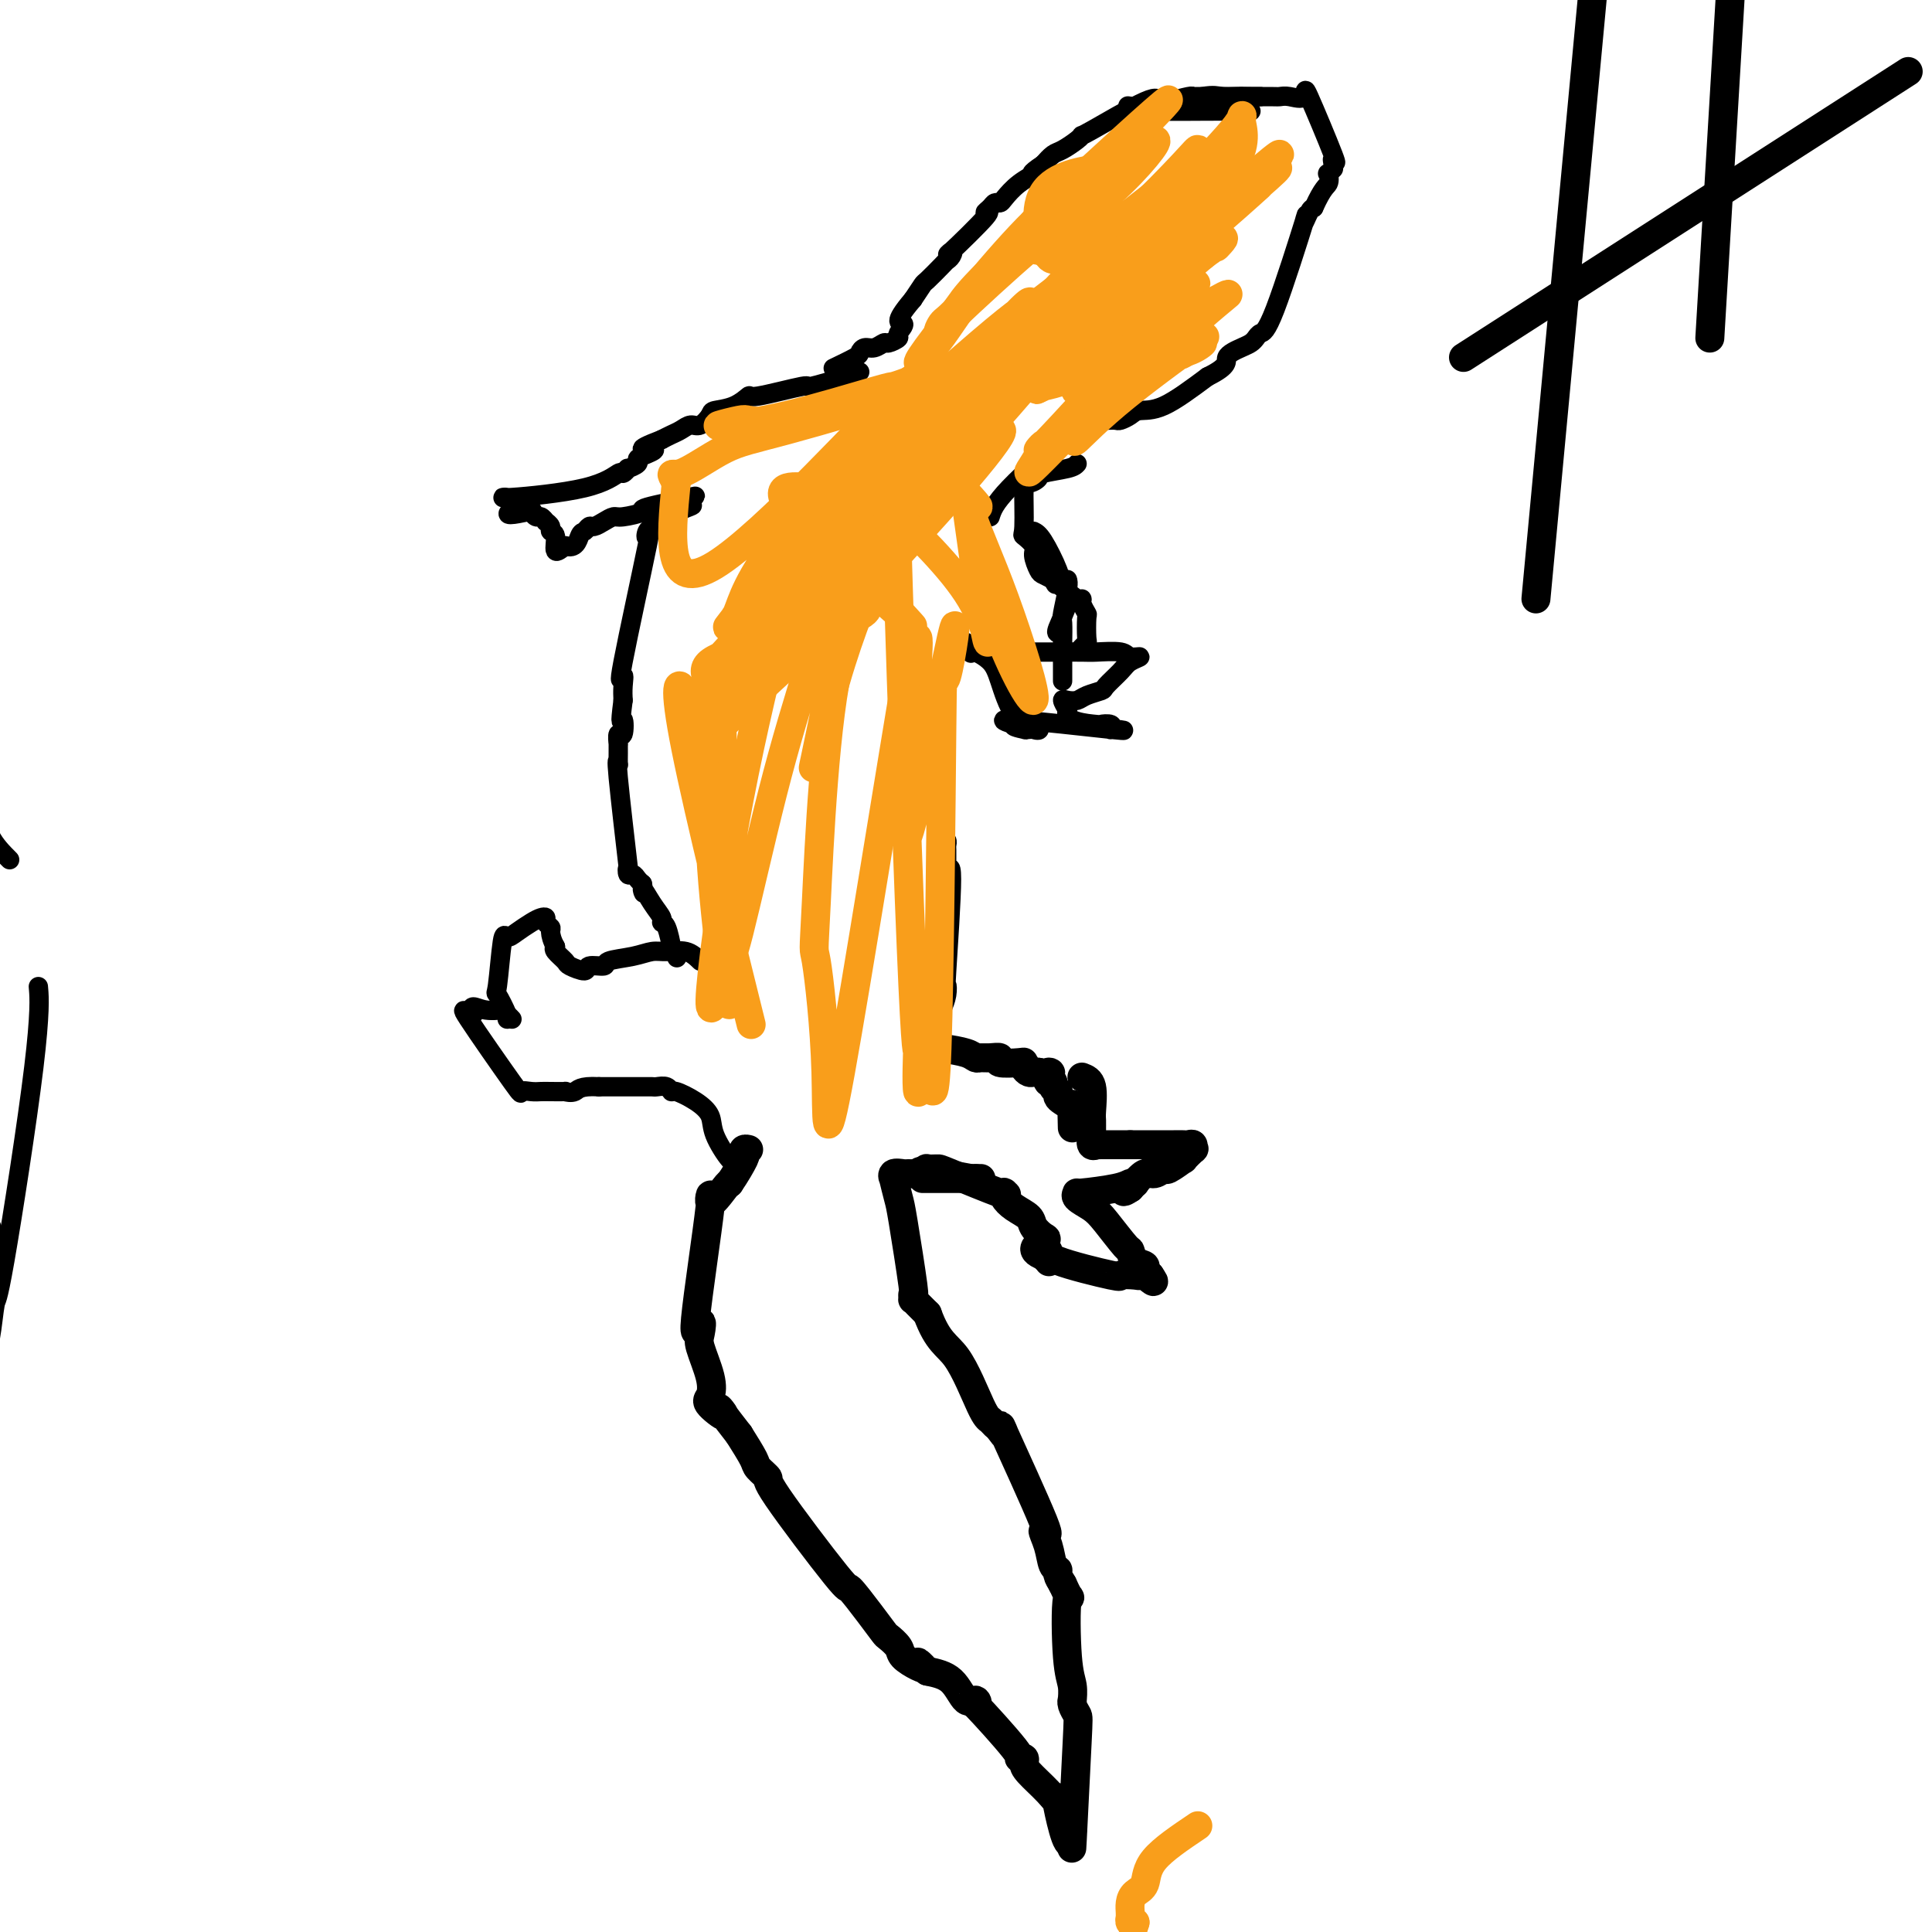<svg viewBox='0 0 400 400' version='1.1' xmlns='http://www.w3.org/2000/svg' xmlns:xlink='http://www.w3.org/1999/xlink'><g fill='none' stroke='#000000' stroke-width='6' stroke-linecap='round' stroke-linejoin='round'><path d='M195,217c1.906,0.309 3.812,0.618 5,1c1.188,0.382 1.660,0.838 2,1c0.340,0.162 0.550,0.029 1,0c0.450,-0.029 1.140,0.044 2,0c0.860,-0.044 1.890,-0.205 2,0c0.110,0.205 -0.700,0.777 0,1c0.700,0.223 2.908,0.098 4,0c1.092,-0.098 1.067,-0.170 1,0c-0.067,0.170 -0.175,0.581 0,1c0.175,0.419 0.635,0.844 1,1c0.365,0.156 0.637,0.042 1,0c0.363,-0.042 0.818,-0.012 1,0c0.182,0.012 0.091,0.006 0,0'/><path d='M215,222c3.564,0.649 2.475,-0.228 2,0c-0.475,0.228 -0.338,1.563 0,2c0.338,0.437 0.875,-0.023 1,0c0.125,0.023 -0.161,0.531 0,1c0.161,0.469 0.769,0.901 1,1c0.231,0.099 0.086,-0.135 0,0c-0.086,0.135 -0.114,0.639 0,1c0.114,0.361 0.370,0.577 1,1c0.630,0.423 1.633,1.051 2,1c0.367,-0.051 0.099,-0.783 0,0c-0.099,0.783 -0.028,3.081 0,4c0.028,0.919 0.014,0.460 0,0'/><path d='M224,223c0.845,0.324 1.691,0.649 2,2c0.309,1.351 0.082,3.729 0,5c-0.082,1.271 -0.018,1.437 0,2c0.018,0.563 -0.010,1.524 0,2c0.010,0.476 0.059,0.467 0,1c-0.059,0.533 -0.225,1.607 0,2c0.225,0.393 0.840,0.105 1,0c0.160,-0.105 -0.137,-0.028 0,0c0.137,0.028 0.707,0.008 1,0c0.293,-0.008 0.310,-0.002 1,0c0.690,0.002 2.054,0.001 3,0c0.946,-0.001 1.473,-0.000 2,0'/><path d='M234,237c2.157,-0.000 3.549,-0.001 5,0c1.451,0.001 2.963,0.005 4,0c1.037,-0.005 1.601,-0.018 2,0c0.399,0.018 0.635,0.065 1,0c0.365,-0.065 0.861,-0.244 1,0c0.139,0.244 -0.079,0.910 0,1c0.079,0.090 0.453,-0.398 0,0c-0.453,0.398 -1.735,1.680 -2,2c-0.265,0.320 0.488,-0.323 0,0c-0.488,0.323 -2.216,1.611 -3,2c-0.784,0.389 -0.622,-0.123 -1,0c-0.378,0.123 -1.294,0.879 -2,1c-0.706,0.121 -1.202,-0.394 -2,0c-0.798,0.394 -1.899,1.697 -3,3'/><path d='M234,246c-2.089,1.400 -1.311,0.400 -1,0c0.311,-0.400 0.156,-0.200 0,0'/><path d='M235,245c-0.289,-0.082 -0.577,-0.163 -1,0c-0.423,0.163 -0.980,0.571 -3,1c-2.020,0.429 -5.504,0.878 -7,1c-1.496,0.122 -1.003,-0.082 -1,0c0.003,0.082 -0.483,0.451 0,1c0.483,0.549 1.935,1.278 3,2c1.065,0.722 1.743,1.436 3,3c1.257,1.564 3.092,3.977 4,5c0.908,1.023 0.888,0.656 1,1c0.112,0.344 0.356,1.399 1,2c0.644,0.601 1.688,0.749 2,1c0.312,0.251 -0.108,0.606 0,1c0.108,0.394 0.745,0.827 1,1c0.255,0.173 0.127,0.087 0,0'/><path d='M238,264c1.998,2.631 -0.008,0.707 -1,0c-0.992,-0.707 -0.971,-0.199 -1,0c-0.029,0.199 -0.108,0.089 -1,0c-0.892,-0.089 -2.598,-0.155 -3,0c-0.402,0.155 0.498,0.532 -2,0c-2.498,-0.532 -8.396,-1.974 -11,-3c-2.604,-1.026 -1.916,-1.637 -2,-2c-0.084,-0.363 -0.940,-0.479 -1,0c-0.060,0.479 0.676,1.552 1,2c0.324,0.448 0.235,0.271 0,0c-0.235,-0.271 -0.618,-0.635 -1,-1'/><path d='M216,260c-3.434,-1.263 -1.021,-2.421 0,-3c1.021,-0.579 0.648,-0.578 0,-1c-0.648,-0.422 -1.571,-1.265 -2,-2c-0.429,-0.735 -0.365,-1.361 -1,-2c-0.635,-0.639 -1.968,-1.292 -3,-2c-1.032,-0.708 -1.762,-1.472 -2,-2c-0.238,-0.528 0.015,-0.821 0,-1c-0.015,-0.179 -0.299,-0.244 0,0c0.299,0.244 1.180,0.797 -1,0c-2.180,-0.797 -7.421,-2.943 -10,-4c-2.579,-1.057 -2.495,-1.026 -3,-1c-0.505,0.026 -1.597,0.045 -2,0c-0.403,-0.045 -0.115,-0.156 0,0c0.115,0.156 0.058,0.578 0,1'/><path d='M192,243c-2.667,-0.833 -1.333,-0.417 0,0'/><path d='M203,244c0.172,0.000 0.344,0.000 -1,0c-1.344,0.000 -4.202,0.000 -6,0c-1.798,-0.000 -2.534,-0.000 -3,0c-0.466,0.000 -0.661,0.000 -1,0c-0.339,0.000 -0.822,-0.000 -1,0c-0.178,0.000 -0.051,0.000 0,0c0.051,0.000 0.025,0.000 0,0'/><path d='M202,244c0.159,0.113 0.318,0.227 -1,0c-1.318,-0.227 -4.112,-0.794 -6,-1c-1.888,-0.206 -2.870,-0.050 -4,0c-1.130,0.050 -2.409,-0.004 -3,0c-0.591,0.004 -0.495,0.067 -1,0c-0.505,-0.067 -1.612,-0.264 -2,0c-0.388,0.264 -0.058,0.990 0,1c0.058,0.010 -0.156,-0.696 0,0c0.156,0.696 0.683,2.793 1,4c0.317,1.207 0.424,1.524 1,5c0.576,3.476 1.621,10.110 2,13c0.379,2.890 0.093,2.034 0,2c-0.093,-0.034 0.006,0.754 0,1c-0.006,0.246 -0.117,-0.049 0,0c0.117,0.049 0.462,0.443 1,1c0.538,0.557 1.269,1.279 2,2'/><path d='M192,272c2.167,5.963 4.085,6.370 6,9c1.915,2.630 3.825,7.484 5,10c1.175,2.516 1.613,2.695 2,3c0.387,0.305 0.723,0.737 1,1c0.277,0.263 0.497,0.359 1,1c0.503,0.641 1.290,1.829 1,1c-0.290,-0.829 -1.658,-3.676 0,0c1.658,3.676 6.343,13.874 8,18c1.657,4.126 0.286,2.180 0,2c-0.286,-0.180 0.515,1.408 1,3c0.485,1.592 0.656,3.190 1,4c0.344,0.810 0.862,0.834 1,1c0.138,0.166 -0.103,0.476 0,1c0.103,0.524 0.552,1.262 1,2'/><path d='M220,328c2.254,4.986 1.389,1.451 1,3c-0.389,1.549 -0.301,8.182 0,12c0.301,3.818 0.816,4.820 1,6c0.184,1.180 0.036,2.539 0,3c-0.036,0.461 0.039,0.025 0,0c-0.039,-0.025 -0.193,0.363 0,1c0.193,0.637 0.731,1.524 1,2c0.269,0.476 0.268,0.542 0,6c-0.268,5.458 -0.804,16.308 -1,20c-0.196,3.692 -0.053,0.225 0,-1c0.053,-1.225 0.015,-0.207 0,0c-0.015,0.207 -0.008,-0.396 0,-1'/><path d='M222,379c-0.386,6.801 -2.353,-1.697 -3,-5c-0.647,-3.303 0.024,-1.410 0,-1c-0.024,0.410 -0.743,-0.661 -2,-2c-1.257,-1.339 -3.050,-2.946 -4,-4c-0.950,-1.054 -1.055,-1.557 -1,-2c0.055,-0.443 0.271,-0.828 0,-1c-0.271,-0.172 -1.027,-0.132 -1,0c0.027,0.132 0.839,0.354 -1,-2c-1.839,-2.354 -6.328,-7.285 -8,-9c-1.672,-1.715 -0.525,-0.214 0,0c0.525,0.214 0.429,-0.860 0,-1c-0.429,-0.140 -1.193,0.655 -2,0c-0.807,-0.655 -1.659,-2.758 -3,-4c-1.341,-1.242 -3.170,-1.621 -5,-2'/><path d='M192,346c-3.306,-3.037 -1.573,-1.630 -1,-1c0.573,0.630 -0.016,0.483 -1,0c-0.984,-0.483 -2.362,-1.302 -3,-2c-0.638,-0.698 -0.536,-1.275 -1,-2c-0.464,-0.725 -1.493,-1.598 -2,-2c-0.507,-0.402 -0.491,-0.332 -1,-1c-0.509,-0.668 -1.542,-2.072 -3,-4c-1.458,-1.928 -3.340,-4.380 -4,-5c-0.660,-0.620 -0.098,0.590 -3,-3c-2.902,-3.590 -9.269,-11.981 -12,-16c-2.731,-4.019 -1.825,-3.665 -2,-4c-0.175,-0.335 -1.432,-1.359 -2,-2c-0.568,-0.641 -0.448,-0.897 -1,-2c-0.552,-1.103 -1.776,-3.051 -3,-5'/><path d='M153,297c-6.533,-8.386 -3.366,-4.852 -3,-4c0.366,0.852 -2.071,-0.977 -3,-2c-0.929,-1.023 -0.352,-1.239 0,-2c0.352,-0.761 0.480,-2.065 0,-4c-0.480,-1.935 -1.566,-4.500 -2,-6c-0.434,-1.500 -0.214,-1.935 0,-3c0.214,-1.065 0.421,-2.758 0,-2c-0.421,0.758 -1.472,3.968 -1,-1c0.472,-4.968 2.467,-18.115 3,-23c0.533,-4.885 -0.395,-1.507 0,-1c0.395,0.507 2.113,-1.855 3,-3c0.887,-1.145 0.944,-1.072 1,-1'/><path d='M151,245c1.294,-1.862 2.529,-4.015 3,-5c0.471,-0.985 0.178,-0.800 0,-1c-0.178,-0.200 -0.240,-0.785 0,-1c0.240,-0.215 0.783,-0.062 1,0c0.217,0.062 0.109,0.031 0,0'/></g>
<g fill='none' stroke='#000000' stroke-width='4' stroke-linecap='round' stroke-linejoin='round'><path d='M205,107c0.425,-1.353 0.849,-2.706 4,-6c3.151,-3.294 9.028,-8.529 12,-11c2.972,-2.471 3.041,-2.179 3,-2c-0.041,0.179 -0.190,0.244 0,0c0.190,-0.244 0.718,-0.797 1,-1c0.282,-0.203 0.316,-0.057 1,0c0.684,0.057 2.016,0.025 3,0c0.984,-0.025 1.621,-0.045 2,0c0.379,0.045 0.502,0.153 1,0c0.498,-0.153 1.371,-0.567 2,-1c0.629,-0.433 1.016,-0.886 2,-1c0.984,-0.114 2.567,0.110 5,-1c2.433,-1.110 5.717,-3.555 9,-6'/><path d='M250,78c4.775,-2.345 3.713,-3.206 4,-4c0.287,-0.794 1.925,-1.520 3,-2c1.075,-0.480 1.589,-0.715 2,-1c0.411,-0.285 0.718,-0.620 1,-1c0.282,-0.380 0.537,-0.806 1,-1c0.463,-0.194 1.132,-0.157 3,-5c1.868,-4.843 4.934,-14.566 6,-18c1.066,-3.434 0.133,-0.578 0,0c-0.133,0.578 0.533,-1.120 1,-2c0.467,-0.880 0.733,-0.940 1,-1'/><path d='M272,43c1.913,-4.255 2.694,-4.393 3,-5c0.306,-0.607 0.135,-1.681 0,-2c-0.135,-0.319 -0.234,0.119 0,0c0.234,-0.119 0.800,-0.794 1,-1c0.200,-0.206 0.035,0.057 0,0c-0.035,-0.057 0.060,-0.435 0,-1c-0.060,-0.565 -0.274,-1.318 0,-1c0.274,0.318 1.037,1.707 0,-1c-1.037,-2.707 -3.875,-9.510 -5,-12c-1.125,-2.490 -0.539,-0.667 -1,0c-0.461,0.667 -1.969,0.179 -3,0c-1.031,-0.179 -1.585,-0.048 -2,0c-0.415,0.048 -0.690,0.014 -2,0c-1.310,-0.014 -3.655,-0.007 -6,0'/><path d='M257,20c-3.071,0.001 -3.750,0.004 -5,0c-1.250,-0.004 -3.071,-0.013 -4,0c-0.929,0.013 -0.968,0.050 -1,0c-0.032,-0.050 -0.059,-0.188 -1,0c-0.941,0.188 -2.798,0.701 -4,1c-1.202,0.299 -1.749,0.383 -2,0c-0.251,-0.383 -0.207,-1.234 -3,0c-2.793,1.234 -8.425,4.553 -11,6c-2.575,1.447 -2.093,1.020 -2,1c0.093,-0.020 -0.202,0.366 -1,1c-0.798,0.634 -2.100,1.517 -3,2c-0.900,0.483 -1.400,0.567 -2,1c-0.600,0.433 -1.300,1.217 -2,2'/><path d='M216,34c-3.565,2.387 -1.978,1.854 -2,2c-0.022,0.146 -1.654,0.970 -3,2c-1.346,1.030 -2.405,2.267 -3,3c-0.595,0.733 -0.727,0.964 -1,1c-0.273,0.036 -0.688,-0.121 -1,0c-0.312,0.121 -0.521,0.522 -1,1c-0.479,0.478 -1.227,1.035 -1,1c0.227,-0.035 1.430,-0.661 0,1c-1.430,1.661 -5.494,5.609 -7,7c-1.506,1.391 -0.453,0.226 0,0c0.453,-0.226 0.305,0.487 0,1c-0.305,0.513 -0.767,0.825 -1,1c-0.233,0.175 -0.238,0.212 -1,1c-0.762,0.788 -2.282,2.328 -3,3c-0.718,0.672 -0.634,0.478 -1,1c-0.366,0.522 -1.183,1.761 -2,3'/><path d='M189,62c-4.561,5.354 -2.464,4.740 -2,5c0.464,0.260 -0.705,1.394 -1,2c-0.295,0.606 0.282,0.683 0,1c-0.282,0.317 -1.424,0.873 -2,1c-0.576,0.127 -0.585,-0.174 -1,0c-0.415,0.174 -1.236,0.825 -2,1c-0.764,0.175 -1.470,-0.124 -2,0c-0.530,0.124 -0.884,0.672 -1,1c-0.116,0.328 0.007,0.434 -1,1c-1.007,0.566 -3.145,1.590 -4,2c-0.855,0.410 -0.428,0.205 0,0'/><path d='M234,22c-0.434,-0.061 -0.868,-0.121 0,0c0.868,0.121 3.038,0.425 6,0c2.962,-0.425 6.716,-1.578 9,-2c2.284,-0.422 3.099,-0.113 4,0c0.901,0.113 1.888,0.030 3,0c1.112,-0.030 2.350,-0.008 3,0c0.650,0.008 0.714,0.002 1,0c0.286,-0.002 0.796,-0.001 1,0c0.204,0.001 0.102,0.000 0,0'/><path d='M259,23c-2.837,-0.008 -5.675,-0.016 -9,0c-3.325,0.016 -7.139,0.056 -9,0c-1.861,-0.056 -1.770,-0.207 -2,0c-0.230,0.207 -0.780,0.774 -1,1c-0.220,0.226 -0.110,0.113 0,0'/><path d='M223,96c-0.295,0.329 -0.591,0.659 -2,1c-1.409,0.341 -3.932,0.694 -5,1c-1.068,0.306 -0.681,0.564 -1,1c-0.319,0.436 -1.346,1.051 -2,1c-0.654,-0.051 -0.936,-0.769 -1,1c-0.064,1.769 0.091,6.026 0,8c-0.091,1.974 -0.429,1.667 0,2c0.429,0.333 1.623,1.308 2,2c0.377,0.692 -0.064,1.103 0,2c0.064,0.897 0.633,2.280 1,3c0.367,0.720 0.534,0.777 1,1c0.466,0.223 1.233,0.611 2,1'/><path d='M218,120c0.929,1.744 0.253,0.604 1,1c0.747,0.396 2.918,2.326 4,3c1.082,0.674 1.074,0.090 1,0c-0.074,-0.090 -0.215,0.315 0,1c0.215,0.685 0.786,1.651 1,2c0.214,0.349 0.071,0.080 0,1c-0.071,0.920 -0.071,3.030 0,4c0.071,0.970 0.211,0.800 0,1c-0.211,0.200 -0.775,0.772 -1,1c-0.225,0.228 -0.113,0.114 0,0'/><path d='M214,110c0.527,0.258 1.055,0.516 2,2c0.945,1.484 2.308,4.194 3,6c0.692,1.806 0.714,2.708 1,3c0.286,0.292 0.837,-0.027 1,0c0.163,0.027 -0.061,0.400 0,1c0.061,0.600 0.409,1.429 0,3c-0.409,1.571 -1.573,3.885 -2,5c-0.427,1.115 -0.115,1.031 0,1c0.115,-0.031 0.033,-0.009 0,0c-0.033,0.009 -0.016,0.004 0,0'/><path d='M221,120c0.113,0.311 0.226,0.623 0,2c-0.226,1.377 -0.793,3.820 -1,5c-0.207,1.180 -0.056,1.096 0,2c0.056,0.904 0.015,2.797 0,4c-0.015,1.203 -0.004,1.716 0,3c0.004,1.284 0.001,3.339 0,4c-0.001,0.661 -0.000,-0.070 0,0c0.000,0.070 0.000,0.942 0,1c-0.000,0.058 -0.000,-0.698 0,-1c0.000,-0.302 0.000,-0.151 0,0'/><path d='M214,135c1.064,0.002 2.129,0.005 4,0c1.871,-0.005 4.549,-0.016 6,0c1.451,0.016 1.675,0.059 3,0c1.325,-0.059 3.752,-0.221 5,0c1.248,0.221 1.318,0.826 2,1c0.682,0.174 1.975,-0.084 2,0c0.025,0.084 -1.218,0.509 -2,1c-0.782,0.491 -1.101,1.049 -2,2c-0.899,0.951 -2.377,2.294 -3,3c-0.623,0.706 -0.392,0.776 -1,1c-0.608,0.224 -2.055,0.601 -3,1c-0.945,0.399 -1.387,0.818 -2,1c-0.613,0.182 -1.396,0.126 -2,0c-0.604,-0.126 -1.030,-0.322 -1,0c0.030,0.322 0.515,1.161 1,2'/><path d='M221,147c-0.990,2.377 4.035,2.818 6,3c1.965,0.182 0.868,0.104 1,0c0.132,-0.104 1.491,-0.232 2,0c0.509,0.232 0.168,0.826 0,1c-0.168,0.174 -0.164,-0.072 1,0c1.164,0.072 3.487,0.463 -1,0c-4.487,-0.463 -15.785,-1.778 -20,-2c-4.215,-0.222 -1.347,0.651 0,1c1.347,0.349 1.174,0.175 1,0'/><path d='M211,150c-2.694,0.226 0.071,0.792 1,1c0.929,0.208 0.024,0.057 0,0c-0.024,-0.057 0.834,-0.022 1,0c0.166,0.022 -0.362,0.031 0,0c0.362,-0.031 1.612,-0.101 2,0c0.388,0.101 -0.088,0.373 -1,0c-0.912,-0.373 -2.261,-1.392 -3,-2c-0.739,-0.608 -0.870,-0.804 -1,-1'/><path d='M210,148c-1.376,-1.839 -2.316,-4.936 -3,-7c-0.684,-2.064 -1.114,-3.097 -2,-4c-0.886,-0.903 -2.230,-1.678 -3,-2c-0.770,-0.322 -0.967,-0.191 -1,0c-0.033,0.191 0.096,0.444 0,0c-0.096,-0.444 -0.417,-1.583 -1,-2c-0.583,-0.417 -1.426,-0.112 -2,0c-0.574,0.112 -0.878,0.032 -1,0c-0.122,-0.032 -0.061,-0.016 0,0'/><path d='M194,139c0.008,1.569 0.016,3.139 0,5c-0.016,1.861 -0.057,4.015 0,5c0.057,0.985 0.211,0.802 0,1c-0.211,0.198 -0.788,0.778 -1,1c-0.212,0.222 -0.057,0.088 0,1c0.057,0.912 0.018,2.872 0,4c-0.018,1.128 -0.015,1.426 0,2c0.015,0.574 0.043,1.425 0,2c-0.043,0.575 -0.156,0.876 0,1c0.156,0.124 0.580,0.072 1,1c0.420,0.928 0.834,2.837 1,4c0.166,1.163 0.083,1.582 0,2'/><path d='M195,168c0.381,5.793 0.834,5.776 1,6c0.166,0.224 0.045,0.689 0,1c-0.045,0.311 -0.013,0.469 0,1c0.013,0.531 0.008,1.434 0,2c-0.008,0.566 -0.020,0.795 0,1c0.020,0.205 0.072,0.386 0,1c-0.072,0.614 -0.267,1.662 0,1c0.267,-0.662 0.997,-3.034 1,1c0.003,4.034 -0.721,14.473 -1,19c-0.279,4.527 -0.114,3.142 0,3c0.114,-0.142 0.175,0.959 0,2c-0.175,1.041 -0.588,2.020 -1,3'/><path d='M195,209c-0.222,6.286 -0.778,1.502 -1,0c-0.222,-1.502 -0.111,0.278 0,1c0.111,0.722 0.222,0.387 0,0c-0.222,-0.387 -0.778,-0.825 -1,-1c-0.222,-0.175 -0.111,-0.088 0,0'/><path d='M178,77c-0.466,0.179 -0.932,0.358 -3,1c-2.068,0.642 -5.739,1.748 -7,2c-1.261,0.252 -0.114,-0.350 -2,0c-1.886,0.350 -6.805,1.651 -9,2c-2.195,0.349 -1.666,-0.252 -2,0c-0.334,0.252 -1.531,1.359 -3,2c-1.469,0.641 -3.208,0.816 -4,1c-0.792,0.184 -0.635,0.378 -1,1c-0.365,0.622 -1.253,1.672 -2,2c-0.747,0.328 -1.355,-0.067 -2,0c-0.645,0.067 -1.328,0.595 -2,1c-0.672,0.405 -1.335,0.687 -2,1c-0.665,0.313 -1.333,0.656 -2,1'/><path d='M137,91c-6.770,2.571 -3.195,1.999 -2,2c1.195,0.001 0.010,0.573 -1,1c-1.010,0.427 -1.843,0.707 -2,1c-0.157,0.293 0.364,0.598 0,1c-0.364,0.402 -1.612,0.902 -2,1c-0.388,0.098 0.083,-0.204 0,0c-0.083,0.204 -0.720,0.915 -1,1c-0.280,0.085 -0.204,-0.457 -1,0c-0.796,0.457 -2.463,1.911 -7,3c-4.537,1.089 -11.945,1.811 -15,2c-3.055,0.189 -1.757,-0.156 -1,0c0.757,0.156 0.973,0.811 1,1c0.027,0.189 -0.135,-0.089 0,0c0.135,0.089 0.568,0.544 1,1'/><path d='M107,105c-4.248,2.394 0.133,1.377 2,1c1.867,-0.377 1.221,-0.116 1,0c-0.221,0.116 -0.017,0.088 0,0c0.017,-0.088 -0.154,-0.234 0,0c0.154,0.234 0.634,0.850 1,1c0.366,0.150 0.619,-0.166 1,0c0.381,0.166 0.891,0.816 1,1c0.109,0.184 -0.182,-0.096 0,0c0.182,0.096 0.839,0.570 1,1c0.161,0.430 -0.173,0.816 0,1c0.173,0.184 0.854,0.165 1,1c0.146,0.835 -0.244,2.524 0,3c0.244,0.476 1.122,-0.262 2,-1'/><path d='M117,113c2.179,0.828 2.628,-1.101 3,-2c0.372,-0.899 0.667,-0.767 1,-1c0.333,-0.233 0.705,-0.832 1,-1c0.295,-0.168 0.512,0.095 1,0c0.488,-0.095 1.246,-0.549 2,-1c0.754,-0.451 1.504,-0.899 2,-1c0.496,-0.101 0.738,0.144 2,0c1.262,-0.144 3.544,-0.677 4,-1c0.456,-0.323 -0.914,-0.437 1,-1c1.914,-0.563 7.111,-1.573 9,-2c1.889,-0.427 0.470,-0.269 0,0c-0.470,0.269 0.009,0.648 0,1c-0.009,0.352 -0.504,0.676 -1,1'/><path d='M142,105c3.405,-1.020 -0.584,0.430 -2,1c-1.416,0.570 -0.259,0.261 0,0c0.259,-0.261 -0.379,-0.475 -1,0c-0.621,0.475 -1.226,1.638 -2,2c-0.774,0.362 -1.719,-0.077 -2,0c-0.281,0.077 0.102,0.669 0,1c-0.102,0.331 -0.689,0.402 -1,1c-0.311,0.598 -0.346,1.724 0,1c0.346,-0.724 1.073,-3.299 0,2c-1.073,5.299 -3.948,18.472 -5,24c-1.052,5.528 -0.283,3.411 0,3c0.283,-0.411 0.081,0.882 0,2c-0.081,1.118 -0.040,2.059 0,3'/><path d='M129,145c-0.790,6.129 -0.264,3.952 0,4c0.264,0.048 0.267,2.320 0,3c-0.267,0.680 -0.804,-0.231 -1,0c-0.196,0.231 -0.052,1.605 0,2c0.052,0.395 0.012,-0.188 0,0c-0.012,0.188 0.004,1.147 0,2c-0.004,0.853 -0.029,1.600 0,2c0.029,0.400 0.112,0.455 0,0c-0.112,-0.455 -0.419,-1.419 0,3c0.419,4.419 1.565,14.220 2,18c0.435,3.780 0.158,1.538 0,1c-0.158,-0.538 -0.197,0.629 0,1c0.197,0.371 0.630,-0.054 1,0c0.370,0.054 0.677,0.587 1,1c0.323,0.413 0.661,0.707 1,1'/><path d='M133,183c0.685,3.492 -0.101,1.222 0,1c0.101,-0.222 1.089,1.602 2,3c0.911,1.398 1.746,2.369 2,3c0.254,0.631 -0.072,0.923 0,1c0.072,0.077 0.541,-0.059 1,1c0.459,1.059 0.906,3.315 1,4c0.094,0.685 -0.167,-0.200 0,0c0.167,0.200 0.762,1.486 1,2c0.238,0.514 0.119,0.257 0,0'/><path d='M152,240c-0.097,0.465 -0.194,0.929 -1,0c-0.806,-0.929 -2.321,-3.253 -3,-5c-0.679,-1.747 -0.524,-2.917 -1,-4c-0.476,-1.083 -1.584,-2.080 -3,-3c-1.416,-0.920 -3.138,-1.763 -4,-2c-0.862,-0.237 -0.862,0.133 -1,0c-0.138,-0.133 -0.412,-0.768 -1,-1c-0.588,-0.232 -1.489,-0.062 -2,0c-0.511,0.062 -0.632,0.017 -1,0c-0.368,-0.017 -0.984,-0.004 -2,0c-1.016,0.004 -2.433,0.001 -4,0c-1.567,-0.001 -3.283,-0.001 -5,0'/><path d='M124,225c-4.094,-0.238 -4.329,0.668 -5,1c-0.671,0.332 -1.779,0.089 -2,0c-0.221,-0.089 0.444,-0.025 0,0c-0.444,0.025 -1.998,0.012 -3,0c-1.002,-0.012 -1.451,-0.023 -2,0c-0.549,0.023 -1.198,0.080 -2,0c-0.802,-0.080 -1.756,-0.298 -2,0c-0.244,0.298 0.223,1.111 -2,-2c-2.223,-3.111 -7.137,-10.145 -9,-13c-1.863,-2.855 -0.675,-1.530 0,-1c0.675,0.530 0.838,0.265 1,0'/><path d='M98,210c-1.031,-2.396 0.393,-1.384 2,-1c1.607,0.384 3.397,0.142 4,0c0.603,-0.142 0.017,-0.182 0,0c-0.017,0.182 0.534,0.588 1,1c0.466,0.412 0.847,0.832 1,1c0.153,0.168 0.076,0.084 0,0'/><path d='M-6,252c-0.030,0.862 -0.060,1.725 0,5c0.060,3.275 0.211,8.964 0,12c-0.211,3.036 -0.785,3.420 -1,4c-0.215,0.580 -0.071,1.356 0,2c0.071,0.644 0.068,1.155 0,2c-0.068,0.845 -0.200,2.024 0,3c0.200,0.976 0.733,1.749 1,3c0.267,1.251 0.268,2.979 0,5c-0.268,2.021 -0.804,4.334 -1,6c-0.196,1.666 -0.053,2.684 0,3c0.053,0.316 0.014,-0.071 0,0c-0.014,0.071 -0.004,0.600 0,1c0.004,0.400 0.001,0.673 0,1c-0.001,0.327 -0.000,0.709 0,1c0.000,0.291 0.000,0.491 0,1c-0.000,0.509 -0.000,1.327 0,2c0.000,0.673 0.000,1.203 0,2c-0.000,0.797 -0.000,1.863 0,3c0.000,1.137 0.000,2.346 0,4c-0.000,1.654 -0.000,3.753 0,5c0.000,1.247 0.000,1.644 0,2c-0.000,0.356 -0.000,0.673 0,1c0.000,0.327 0.000,0.665 0,1c-0.000,0.335 -0.000,0.668 0,1'/><path d='M-7,322c-0.155,11.298 -0.041,4.544 0,2c0.041,-2.544 0.011,-0.877 0,0c-0.011,0.877 -0.003,0.965 0,1c0.003,0.035 0.002,0.018 0,0'/><path d='M-6,233c0.103,-0.158 0.206,-0.316 0,1c-0.206,1.316 -0.720,4.105 -1,7c-0.280,2.895 -0.325,5.894 0,7c0.325,1.106 1.019,0.318 1,2c-0.019,1.682 -0.751,5.833 -1,8c-0.249,2.167 -0.014,2.350 0,4c0.014,1.650 -0.192,4.768 0,7c0.192,2.232 0.784,3.578 1,4c0.216,0.422 0.058,-0.081 0,1c-0.058,1.081 -0.016,3.745 0,5c0.016,1.255 0.005,1.102 0,3c-0.005,1.898 -0.005,5.846 0,8c0.005,2.154 0.015,2.514 0,3c-0.015,0.486 -0.057,1.099 0,2c0.057,0.901 0.211,2.092 0,3c-0.211,0.908 -0.789,1.535 -1,2c-0.211,0.465 -0.057,0.768 0,1c0.057,0.232 0.015,0.394 0,1c-0.015,0.606 -0.004,1.655 0,2c0.004,0.345 0.001,-0.013 0,0c-0.001,0.013 -0.000,0.399 0,1c0.000,0.601 0.000,1.418 0,2c-0.000,0.582 -0.000,0.929 0,1c0.000,0.071 0.000,-0.135 0,0c-0.000,0.135 -0.000,0.610 0,1c0.000,0.390 0.000,0.695 0,1'/><path d='M-7,310c-0.155,12.202 -0.042,4.208 0,1c0.042,-3.208 0.012,-1.631 0,-1c-0.012,0.631 -0.006,0.315 0,0'/><path d='M145,199c-0.884,-0.852 -1.768,-1.704 -3,-2c-1.232,-0.296 -2.810,-0.037 -4,0c-1.190,0.037 -1.990,-0.149 -3,0c-1.010,0.149 -2.229,0.633 -4,1c-1.771,0.367 -4.093,0.617 -5,1c-0.907,0.383 -0.399,0.899 -1,1c-0.601,0.101 -2.312,-0.214 -3,0c-0.688,0.214 -0.353,0.958 -1,1c-0.647,0.042 -2.277,-0.618 -3,-1c-0.723,-0.382 -0.541,-0.488 -1,-1c-0.459,-0.512 -1.560,-1.432 -2,-2c-0.440,-0.568 -0.220,-0.784 0,-1'/><path d='M115,196c-0.708,-1.250 -0.977,-2.374 -1,-3c-0.023,-0.626 0.199,-0.754 0,-1c-0.199,-0.246 -0.819,-0.610 -1,-1c-0.181,-0.390 0.078,-0.807 0,-1c-0.078,-0.193 -0.493,-0.162 -1,0c-0.507,0.162 -1.106,0.455 -2,1c-0.894,0.545 -2.084,1.344 -3,2c-0.916,0.656 -1.558,1.171 -2,1c-0.442,-0.171 -0.682,-1.026 -1,1c-0.318,2.026 -0.712,6.935 -1,9c-0.288,2.065 -0.469,1.285 0,2c0.469,0.715 1.588,2.923 2,4c0.412,1.077 0.118,1.022 0,1c-0.118,-0.022 -0.059,-0.011 0,0'/><path d='M-7,227c-0.113,1.883 -0.225,3.765 0,-1c0.225,-4.765 0.789,-16.179 1,-21c0.211,-4.821 0.071,-3.050 0,-3c-0.071,0.050 -0.072,-1.621 0,-2c0.072,-0.379 0.215,0.532 0,-4c-0.215,-4.532 -0.790,-14.509 -1,-19c-0.210,-4.491 -0.056,-3.497 0,-5c0.056,-1.503 0.015,-5.505 0,-10c-0.015,-4.495 -0.004,-9.485 0,-12c0.004,-2.515 0.001,-2.555 0,-3c-0.001,-0.445 -0.000,-1.295 0,-6c0.000,-4.705 0.000,-13.267 0,-17c-0.000,-3.733 -0.000,-2.638 0,-3c0.000,-0.362 0.001,-2.179 0,-3c-0.001,-0.821 -0.004,-0.644 0,-2c0.004,-1.356 0.015,-4.243 0,-6c-0.015,-1.757 -0.057,-2.383 0,-4c0.057,-1.617 0.211,-4.223 0,-6c-0.211,-1.777 -0.789,-2.724 -1,-3c-0.211,-0.276 -0.057,0.118 0,0c0.057,-0.118 0.016,-0.748 0,-1c-0.016,-0.252 -0.008,-0.126 0,0'/><path d='M-6,186c0.008,0.488 0.017,0.976 0,-1c-0.017,-1.976 -0.058,-6.417 0,-9c0.058,-2.583 0.215,-3.308 0,-6c-0.215,-2.692 -0.804,-7.352 -1,-12c-0.196,-4.648 0.000,-9.283 0,-11c-0.000,-1.717 -0.196,-0.517 0,-4c0.196,-3.483 0.785,-11.648 1,-16c0.215,-4.352 0.058,-4.889 0,-7c-0.058,-2.111 -0.015,-5.796 0,-8c0.015,-2.204 0.004,-2.929 0,-5c-0.004,-2.071 -0.000,-5.489 0,-8c0.000,-2.511 -0.004,-4.116 0,-5c0.004,-0.884 0.015,-1.046 0,-1c-0.015,0.046 -0.056,0.301 0,-1c0.056,-1.301 0.207,-4.158 0,-6c-0.207,-1.842 -0.774,-2.669 -1,-3c-0.226,-0.331 -0.113,-0.165 0,0'/><path d='M-4,166c-0.423,2.416 -0.845,4.833 -1,9c-0.155,4.167 -0.041,10.085 0,13c0.041,2.915 0.011,2.828 0,5c-0.011,2.172 -0.003,6.603 0,8c0.003,1.397 0.001,-0.238 0,3c-0.001,3.238 -0.000,11.351 0,16c0.000,4.649 -0.000,5.835 0,7c0.000,1.165 0.001,2.309 0,3c-0.001,0.691 -0.004,0.929 0,2c0.004,1.071 0.016,2.975 0,4c-0.016,1.025 -0.061,1.171 0,2c0.061,0.829 0.226,2.341 0,3c-0.226,0.659 -0.844,0.465 -1,1c-0.156,0.535 0.150,1.798 0,2c-0.150,0.202 -0.757,-0.657 -1,-1c-0.243,-0.343 -0.121,-0.172 0,0'/><path d='M2,178c-1.503,-1.507 -3.005,-3.015 -4,-5c-0.995,-1.985 -1.482,-4.448 -2,-6c-0.518,-1.552 -1.067,-2.192 -1,-6c0.067,-3.808 0.751,-10.784 1,-15c0.249,-4.216 0.063,-5.673 0,-7c-0.063,-1.327 -0.002,-2.524 0,-7c0.002,-4.476 -0.055,-12.230 0,-16c0.055,-3.770 0.223,-3.556 0,-5c-0.223,-1.444 -0.837,-4.544 -1,-6c-0.163,-1.456 0.125,-1.266 0,-2c-0.125,-0.734 -0.662,-2.393 -1,-4c-0.338,-1.607 -0.476,-3.164 0,-4c0.476,-0.836 1.564,-0.953 2,-1c0.436,-0.047 0.218,-0.023 0,0'/><path d='M8,205c-0.054,-0.658 -0.108,-1.315 0,0c0.108,1.315 0.379,4.604 -1,16c-1.379,11.396 -4.408,30.899 -6,40c-1.592,9.101 -1.746,7.798 -2,9c-0.254,1.202 -0.607,4.908 -1,7c-0.393,2.092 -0.827,2.571 -1,3c-0.173,0.429 -0.085,0.808 0,1c0.085,0.192 0.167,0.198 0,0c-0.167,-0.198 -0.584,-0.599 -1,-1'/><path d='M-4,280c-2.000,12.500 -1.000,6.250 0,0'/><path d='M-6,244c-0.339,-1.265 -0.678,-2.529 0,-20c0.678,-17.471 2.374,-51.148 3,-64c0.626,-12.852 0.183,-4.879 0,-3c-0.183,1.879 -0.104,-2.334 0,-4c0.104,-1.666 0.234,-0.783 0,-1c-0.234,-0.217 -0.834,-1.533 -1,-2c-0.166,-0.467 0.100,-0.084 0,0c-0.100,0.084 -0.565,-0.131 -1,-1c-0.435,-0.869 -0.838,-2.391 -1,-3c-0.162,-0.609 -0.081,-0.304 0,0'/><path d='M-9,296c0.000,0.000 0.100,0.100 0.1,0.1'/><path d='M-6,287c-0.898,-4.415 -1.797,-8.830 -2,-14c-0.203,-5.170 0.289,-11.094 1,-17c0.711,-5.906 1.641,-11.793 2,-14c0.359,-2.207 0.149,-0.735 0,-1c-0.149,-0.265 -0.236,-2.267 0,-3c0.236,-0.733 0.795,-0.199 1,-1c0.205,-0.801 0.055,-2.939 0,-4c-0.055,-1.061 -0.015,-1.047 0,-2c0.015,-0.953 0.004,-2.873 0,-4c-0.004,-1.127 -0.001,-1.460 0,-2c0.001,-0.540 0.000,-1.285 0,-2c-0.000,-0.715 -0.000,-1.398 0,-2c0.000,-0.602 0.000,-1.124 0,-2c-0.000,-0.876 -0.000,-2.108 0,-3c0.000,-0.892 0.000,-1.446 0,-2'/><path d='M-4,214c0.386,-11.233 0.351,-2.815 0,0c-0.351,2.815 -1.018,0.027 -1,-1c0.018,-1.027 0.719,-0.293 1,0c0.281,0.293 0.140,0.147 0,0'/><path d='M-1,256c-1.262,-3.351 -2.524,-6.702 -3,-10c-0.476,-3.298 -0.167,-6.542 0,-8c0.167,-1.458 0.191,-1.128 0,-2c-0.191,-0.872 -0.598,-2.945 -1,-6c-0.402,-3.055 -0.801,-7.092 -1,-11c-0.199,-3.908 -0.200,-7.688 0,-11c0.200,-3.312 0.600,-6.156 1,-9'/><path d='M-5,199c-0.619,-11.051 -0.166,-10.180 0,-10c0.166,0.180 0.045,-0.333 0,-2c-0.045,-1.667 -0.016,-4.489 0,-6c0.016,-1.511 0.018,-1.712 0,-2c-0.018,-0.288 -0.056,-0.665 0,-1c0.056,-0.335 0.207,-0.629 0,-1c-0.207,-0.371 -0.774,-0.820 -1,-1c-0.226,-0.180 -0.113,-0.090 0,0'/></g>
<g fill='none' stroke='#F99E1B' stroke-width='6' stroke-linecap='round' stroke-linejoin='round'><path d='M248,378c-3.630,2.440 -7.260,4.881 -9,7c-1.740,2.119 -1.591,3.917 -2,5c-0.409,1.083 -1.377,1.452 -2,2c-0.623,0.548 -0.900,1.275 -1,2c-0.100,0.725 -0.023,1.448 0,2c0.023,0.552 -0.008,0.932 0,1c0.008,0.068 0.054,-0.178 0,0c-0.054,0.178 -0.207,0.779 0,1c0.207,0.221 0.773,0.063 1,0c0.227,-0.063 0.113,-0.032 0,0'/><path d='M235,398c-0.667,2.167 -0.333,1.083 0,0'/><path d='M232,52c0.990,0.635 1.980,1.269 0,3c-1.980,1.731 -6.931,4.558 -11,7c-4.069,2.442 -7.255,4.499 -9,6c-1.745,1.501 -2.048,2.445 -3,4c-0.952,1.555 -2.554,3.721 -3,4c-0.446,0.279 0.263,-1.329 4,-6c3.737,-4.671 10.501,-12.406 15,-17c4.499,-4.594 6.733,-6.049 10,-9c3.267,-2.951 7.568,-7.398 10,-10c2.432,-2.602 2.995,-3.358 3,-3c0.005,0.358 -0.548,1.831 -1,3c-0.452,1.169 -0.804,2.036 -8,10c-7.196,7.964 -21.235,23.026 -27,29c-5.765,5.974 -3.257,2.859 -3,2c0.257,-0.859 -1.739,0.538 -3,2c-1.261,1.462 -1.789,2.989 3,-1c4.789,-3.989 14.894,-13.495 25,-23'/><path d='M234,53c5.021,-4.451 3.575,-3.578 3,-3c-0.575,0.578 -0.278,0.860 0,0c0.278,-0.860 0.535,-2.862 -3,1c-3.535,3.862 -10.864,13.589 -14,18c-3.136,4.411 -2.079,3.508 -3,4c-0.921,0.492 -3.821,2.381 -5,3c-1.179,0.619 -0.636,-0.030 -1,0c-0.364,0.030 -1.633,0.740 2,-2c3.633,-2.740 12.170,-8.930 12,-8c-0.170,0.930 -9.046,8.981 -10,11c-0.954,2.019 6.013,-1.995 13,-7c6.987,-5.005 13.993,-11.003 21,-17'/><path d='M249,53c3.682,-2.816 2.385,-1.357 3,-2c0.615,-0.643 3.140,-3.390 -1,0c-4.140,3.390 -14.947,12.916 -21,18c-6.053,5.084 -7.352,5.724 -9,7c-1.648,1.276 -3.643,3.186 -5,4c-1.357,0.814 -2.074,0.531 0,0c2.074,-0.531 6.940,-1.311 15,-7c8.060,-5.689 19.315,-16.288 16,-14c-3.315,2.288 -21.200,17.462 -24,21c-2.800,3.538 9.486,-4.561 16,-9c6.514,-4.439 7.257,-5.220 8,-6'/><path d='M247,65c5.282,-3.223 6.487,-3.782 7,-4c0.513,-0.218 0.335,-0.096 -1,1c-1.335,1.096 -3.827,3.165 -8,7c-4.173,3.835 -10.026,9.437 -14,13c-3.974,3.563 -6.069,5.085 -7,6c-0.931,0.915 -0.697,1.221 -1,2c-0.303,0.779 -1.142,2.032 0,1c1.142,-1.032 4.265,-4.349 10,-9c5.735,-4.651 14.083,-10.637 16,-12c1.917,-1.363 -2.595,1.896 -4,3c-1.405,1.104 0.298,0.052 2,-1'/><path d='M247,72c0.303,-0.049 2.061,-1.171 2,-1c-0.061,0.171 -1.941,1.637 -4,2c-2.059,0.363 -4.296,-0.376 -10,4c-5.704,4.376 -14.877,13.868 -19,18c-4.123,4.132 -3.198,2.904 -2,1c1.198,-1.904 2.670,-4.485 2,-4c-0.670,0.485 -3.481,4.038 4,-4c7.481,-8.038 25.253,-27.665 23,-29c-2.253,-1.335 -24.532,15.621 -28,18c-3.468,2.379 11.874,-9.821 23,-19c11.126,-9.179 18.036,-15.337 21,-18c2.964,-2.663 1.982,-1.832 1,-1'/><path d='M260,39c7.692,-6.672 4.421,-4.350 -1,-1c-5.421,3.350 -12.991,7.730 -19,13c-6.009,5.270 -10.456,11.431 -13,15c-2.544,3.569 -3.186,4.547 -2,4c1.186,-0.547 4.200,-2.619 7,-5c2.800,-2.381 5.386,-5.072 11,-11c5.614,-5.928 14.256,-15.094 13,-14c-1.256,1.094 -12.409,12.448 -16,16c-3.591,3.552 0.379,-0.698 6,-6c5.621,-5.302 12.892,-11.658 15,-14c2.108,-2.342 -0.946,-0.671 -4,1'/><path d='M257,37c-2.963,1.871 -8.372,6.050 -11,8c-2.628,1.950 -2.475,1.673 -4,3c-1.525,1.327 -4.729,4.259 -2,2c2.729,-2.259 11.391,-9.709 15,-15c3.609,-5.291 2.164,-8.425 2,-10c-0.164,-1.575 0.953,-1.593 -1,1c-1.953,2.593 -6.977,7.796 -12,13'/><path d='M244,39c-5.538,4.746 -12.884,9.611 -16,12c-3.116,2.389 -2.001,2.303 -1,2c1.001,-0.303 1.889,-0.824 5,-3c3.111,-2.176 8.447,-6.008 12,-9c3.553,-2.992 5.325,-5.146 7,-7c1.675,-1.854 3.254,-3.410 4,-4c0.746,-0.590 0.658,-0.216 0,0c-0.658,0.216 -1.888,0.274 -6,3c-4.112,2.726 -11.107,8.118 -16,12c-4.893,3.882 -7.684,6.252 -11,7c-3.316,0.748 -7.158,-0.126 -11,-1'/><path d='M211,51c-4.202,2.374 -9.206,8.809 -12,12c-2.794,3.191 -3.377,3.139 -4,4c-0.623,0.861 -1.285,2.636 0,1c1.285,-1.636 4.517,-6.682 10,-11c5.483,-4.318 13.216,-7.906 20,-13c6.784,-5.094 12.618,-11.692 14,-14c1.382,-2.308 -1.688,-0.326 -5,3c-3.312,3.326 -6.867,7.994 -8,9c-1.133,1.006 0.157,-1.652 1,-3c0.843,-1.348 1.241,-1.385 -1,0c-2.241,1.385 -7.120,4.193 -12,7'/><path d='M214,46c-7.008,6.865 -18.028,20.528 -22,26c-3.972,5.472 -0.898,2.752 2,-1c2.898,-3.752 5.618,-8.538 9,-12c3.382,-3.462 7.427,-5.601 13,-11c5.573,-5.399 12.675,-14.058 15,-17c2.325,-2.942 -0.127,-0.168 -1,1c-0.873,1.168 -0.167,0.729 -5,5c-4.833,4.271 -15.207,13.252 -12,10c3.207,-3.252 19.994,-18.738 26,-24c6.006,-5.262 1.233,-0.301 -1,2c-2.233,2.301 -1.924,1.943 -3,3c-1.076,1.057 -3.538,3.528 -6,6'/><path d='M229,34c-6.867,6.445 -19.035,17.057 -25,23c-5.965,5.943 -5.727,7.218 -7,9c-1.273,1.782 -4.057,4.071 -2,2c2.057,-2.071 8.955,-8.504 14,-13c5.045,-4.496 8.239,-7.056 11,-10c2.761,-2.944 5.091,-6.273 6,-8c0.909,-1.727 0.397,-1.854 1,-2c0.603,-0.146 2.321,-0.312 0,0c-2.321,0.312 -8.683,1.101 -11,5c-2.317,3.899 -0.591,10.909 1,13c1.591,2.091 3.048,-0.738 8,-4c4.952,-3.262 13.400,-6.957 19,-9c5.600,-2.043 8.354,-2.435 10,-3c1.646,-0.565 2.185,-1.304 1,0c-1.185,1.304 -4.092,4.652 -7,8'/><path d='M248,45c-4.063,4.749 -11.219,12.620 -16,18c-4.781,5.380 -7.186,8.269 -9,10c-1.814,1.731 -3.038,2.304 -4,3c-0.962,0.696 -1.663,1.514 -3,3c-1.337,1.486 -3.310,3.638 3,-2c6.310,-5.638 20.904,-19.068 29,-27c8.096,-7.932 9.695,-10.367 10,-11c0.305,-0.633 -0.682,0.537 2,-2c2.682,-2.537 9.034,-8.779 1,-2c-8.034,6.779 -30.452,26.580 -38,33c-7.548,6.420 -0.224,-0.541 7,-8c7.224,-7.459 14.350,-15.417 17,-19c2.650,-3.583 0.825,-2.792 -1,-2'/><path d='M246,39c-13.831,13.625 -59.907,62.186 -78,82c-18.093,19.814 -8.201,10.881 -5,8c3.201,-2.881 -0.288,0.288 -1,1c-0.712,0.712 1.352,-1.035 2,-1c0.648,0.035 -0.119,1.852 6,-4c6.119,-5.852 19.125,-19.373 28,-29c8.875,-9.627 13.620,-15.361 16,-18c2.380,-2.639 2.394,-2.183 7,-6c4.606,-3.817 13.803,-11.909 23,-20'/><path d='M244,52c12.434,-11.708 3.017,-2.479 -8,7c-11.017,9.479 -23.636,19.208 -38,34c-14.364,14.792 -30.472,34.646 -38,43c-7.528,8.354 -6.476,5.206 -8,7c-1.524,1.794 -5.624,8.529 -6,10c-0.376,1.471 2.971,-2.321 9,-8c6.029,-5.679 14.740,-13.244 27,-26c12.260,-12.756 28.070,-30.704 25,-30c-3.070,0.704 -25.020,20.058 -29,22c-3.980,1.942 10.010,-13.529 24,-29'/><path d='M202,82c9.232,-10.398 20.313,-21.894 25,-27c4.687,-5.106 2.981,-3.823 -2,0c-4.981,3.823 -13.238,10.186 -21,16c-7.762,5.814 -15.030,11.078 -26,25c-10.970,13.922 -25.643,36.503 -31,45c-5.357,8.497 -1.399,2.909 0,1c1.399,-1.909 0.240,-0.139 2,-1c1.760,-0.861 6.441,-4.355 18,-16c11.559,-11.645 29.997,-31.443 29,-30c-0.997,1.443 -21.428,24.127 -24,27c-2.572,2.873 12.714,-14.063 28,-31'/><path d='M200,91c11.760,-11.627 27.161,-25.194 33,-31c5.839,-5.806 2.117,-3.849 -3,0c-5.117,3.849 -11.629,9.591 -19,15c-7.371,5.409 -15.600,10.484 -26,21c-10.400,10.516 -22.969,26.474 -31,36c-8.031,9.526 -11.523,12.622 0,0c11.523,-12.622 38.062,-40.961 38,-41c-0.062,-0.039 -26.726,28.223 -37,39c-10.274,10.777 -4.159,4.070 -3,3c1.159,-1.070 -2.638,3.497 0,1c2.638,-2.497 11.710,-12.057 19,-21c7.290,-8.943 12.797,-17.269 18,-24c5.203,-6.731 10.101,-11.865 15,-17'/><path d='M204,72c10.143,-11.476 9.501,-9.666 9,-9c-0.501,0.666 -0.862,0.187 -10,8c-9.138,7.813 -27.052,23.916 -37,35c-9.948,11.084 -11.930,17.147 -13,20c-1.070,2.853 -1.229,2.494 -1,2c0.229,-0.494 0.848,-1.124 0,0c-0.848,1.124 -3.161,4.003 1,-1c4.161,-5.003 14.796,-17.887 24,-30c9.204,-12.113 16.978,-23.453 10,-17c-6.978,6.453 -28.708,30.701 -39,37c-10.292,6.299 -9.146,-5.350 -8,-17'/><path d='M140,100c-1.447,-2.815 -1.066,-1.354 1,-2c2.066,-0.646 5.817,-3.399 9,-5c3.183,-1.601 5.796,-2.048 13,-4c7.204,-1.952 18.997,-5.407 24,-7c5.003,-1.593 3.217,-1.323 2,-1c-1.217,0.323 -1.863,0.700 -4,1c-2.137,0.300 -5.763,0.524 -9,1c-3.237,0.476 -6.084,1.203 -9,2c-2.916,0.797 -5.902,1.664 -8,2c-2.098,0.336 -3.308,0.140 -4,0c-0.692,-0.140 -0.864,-0.223 -2,0c-1.136,0.223 -3.235,0.754 -4,1c-0.765,0.246 -0.197,0.207 2,0c2.197,-0.207 6.024,-0.583 12,-2c5.976,-1.417 14.101,-3.877 18,-5c3.899,-1.123 3.571,-0.909 4,-1c0.429,-0.091 1.616,-0.486 3,-1c1.384,-0.514 2.967,-1.147 1,0c-1.967,1.147 -7.483,4.073 -13,7'/><path d='M176,86c-1.330,1.011 1.344,0.039 5,-1c3.656,-1.039 8.294,-2.146 11,-3c2.706,-0.854 3.482,-1.455 4,-2c0.518,-0.545 0.780,-1.033 1,-1c0.220,0.033 0.399,0.586 -2,2c-2.399,1.414 -7.375,3.688 -9,5c-1.625,1.312 0.100,1.661 0,1c-0.100,-0.661 -2.027,-2.332 1,1c3.027,3.332 11.008,11.666 14,15c2.992,3.334 0.996,1.667 -1,0'/><path d='M200,103c2.683,6.412 2.389,13.943 5,23c2.611,9.057 8.125,19.642 9,19c0.875,-0.642 -2.891,-12.509 -6,-21c-3.109,-8.491 -5.562,-13.604 -7,-18c-1.438,-4.396 -1.860,-8.075 -1,-2c0.860,6.075 3.001,21.905 4,27c0.999,5.095 0.857,-0.544 -3,-7c-3.857,-6.456 -11.428,-13.728 -19,-21'/><path d='M182,103c-3.451,-2.082 -1.079,6.713 0,12c1.079,5.287 0.867,7.067 3,10c2.133,2.933 6.613,7.021 2,3c-4.613,-4.021 -18.318,-16.149 -23,-22c-4.682,-5.851 -0.341,-5.426 4,-5'/><path d='M168,101c-0.513,3.911 -3.796,16.187 -7,29c-3.204,12.813 -6.330,26.162 -9,41c-2.670,14.838 -4.883,31.167 -5,36c-0.117,4.833 1.861,-1.828 3,-5c1.139,-3.172 1.439,-2.855 3,-9c1.561,-6.145 4.384,-18.753 7,-29c2.616,-10.247 5.024,-18.132 9,-31c3.976,-12.868 9.519,-30.717 9,-24c-0.519,6.717 -7.101,38.001 -9,47c-1.899,8.999 0.886,-4.286 4,-15c3.114,-10.714 6.557,-18.857 10,-27'/><path d='M183,114c2.681,-9.497 2.384,-12.239 3,8c0.616,20.239 2.143,63.459 3,82c0.857,18.541 1.042,12.403 1,13c-0.042,0.597 -0.312,7.930 0,9c0.312,1.070 1.207,-4.124 2,-3c0.793,1.124 1.484,8.565 2,-6c0.516,-14.565 0.856,-51.135 1,-66c0.144,-14.865 0.093,-8.024 1,-11c0.907,-2.976 2.774,-15.770 1,-8c-1.774,7.770 -7.187,36.103 -9,41c-1.813,4.897 -0.027,-13.643 1,-25c1.027,-11.357 1.293,-15.531 1,-16c-0.293,-0.469 -1.147,2.765 -2,6'/><path d='M188,138c-3.328,19.576 -10.649,65.515 -14,84c-3.351,18.485 -2.732,9.515 -3,0c-0.268,-9.515 -1.421,-19.576 -2,-23c-0.579,-3.424 -0.583,-0.211 0,-12c0.583,-11.789 1.753,-38.582 5,-51c3.247,-12.418 8.571,-10.463 3,-8c-5.571,2.463 -22.038,5.432 -28,8c-5.962,2.568 -1.418,4.734 0,11c1.418,6.266 -0.291,16.633 -2,27'/><path d='M147,174c0.695,15.320 3.432,34.619 4,34c0.568,-0.619 -1.033,-21.155 -3,-36c-1.967,-14.845 -4.300,-24.000 -6,-28c-1.700,-4.000 -2.765,-2.846 0,11c2.765,13.846 9.362,40.385 12,51c2.638,10.615 1.319,5.308 0,0'/></g>
<g fill='none' stroke='#000000' stroke-width='6' stroke-linecap='round' stroke-linejoin='round'><path d='M318,124c5.000,-53.333 10.000,-106.667 12,-128c2.000,-21.333 1.000,-10.667 0,0'/><path d='M303,74c35.000,-22.500 70.000,-45.000 84,-54c14.000,-9.000 7.000,-4.500 0,0'/><path d='M354,70c3.333,-55.833 6.667,-111.667 8,-134c1.333,-22.333 0.667,-11.167 0,0'/></g>
</svg>